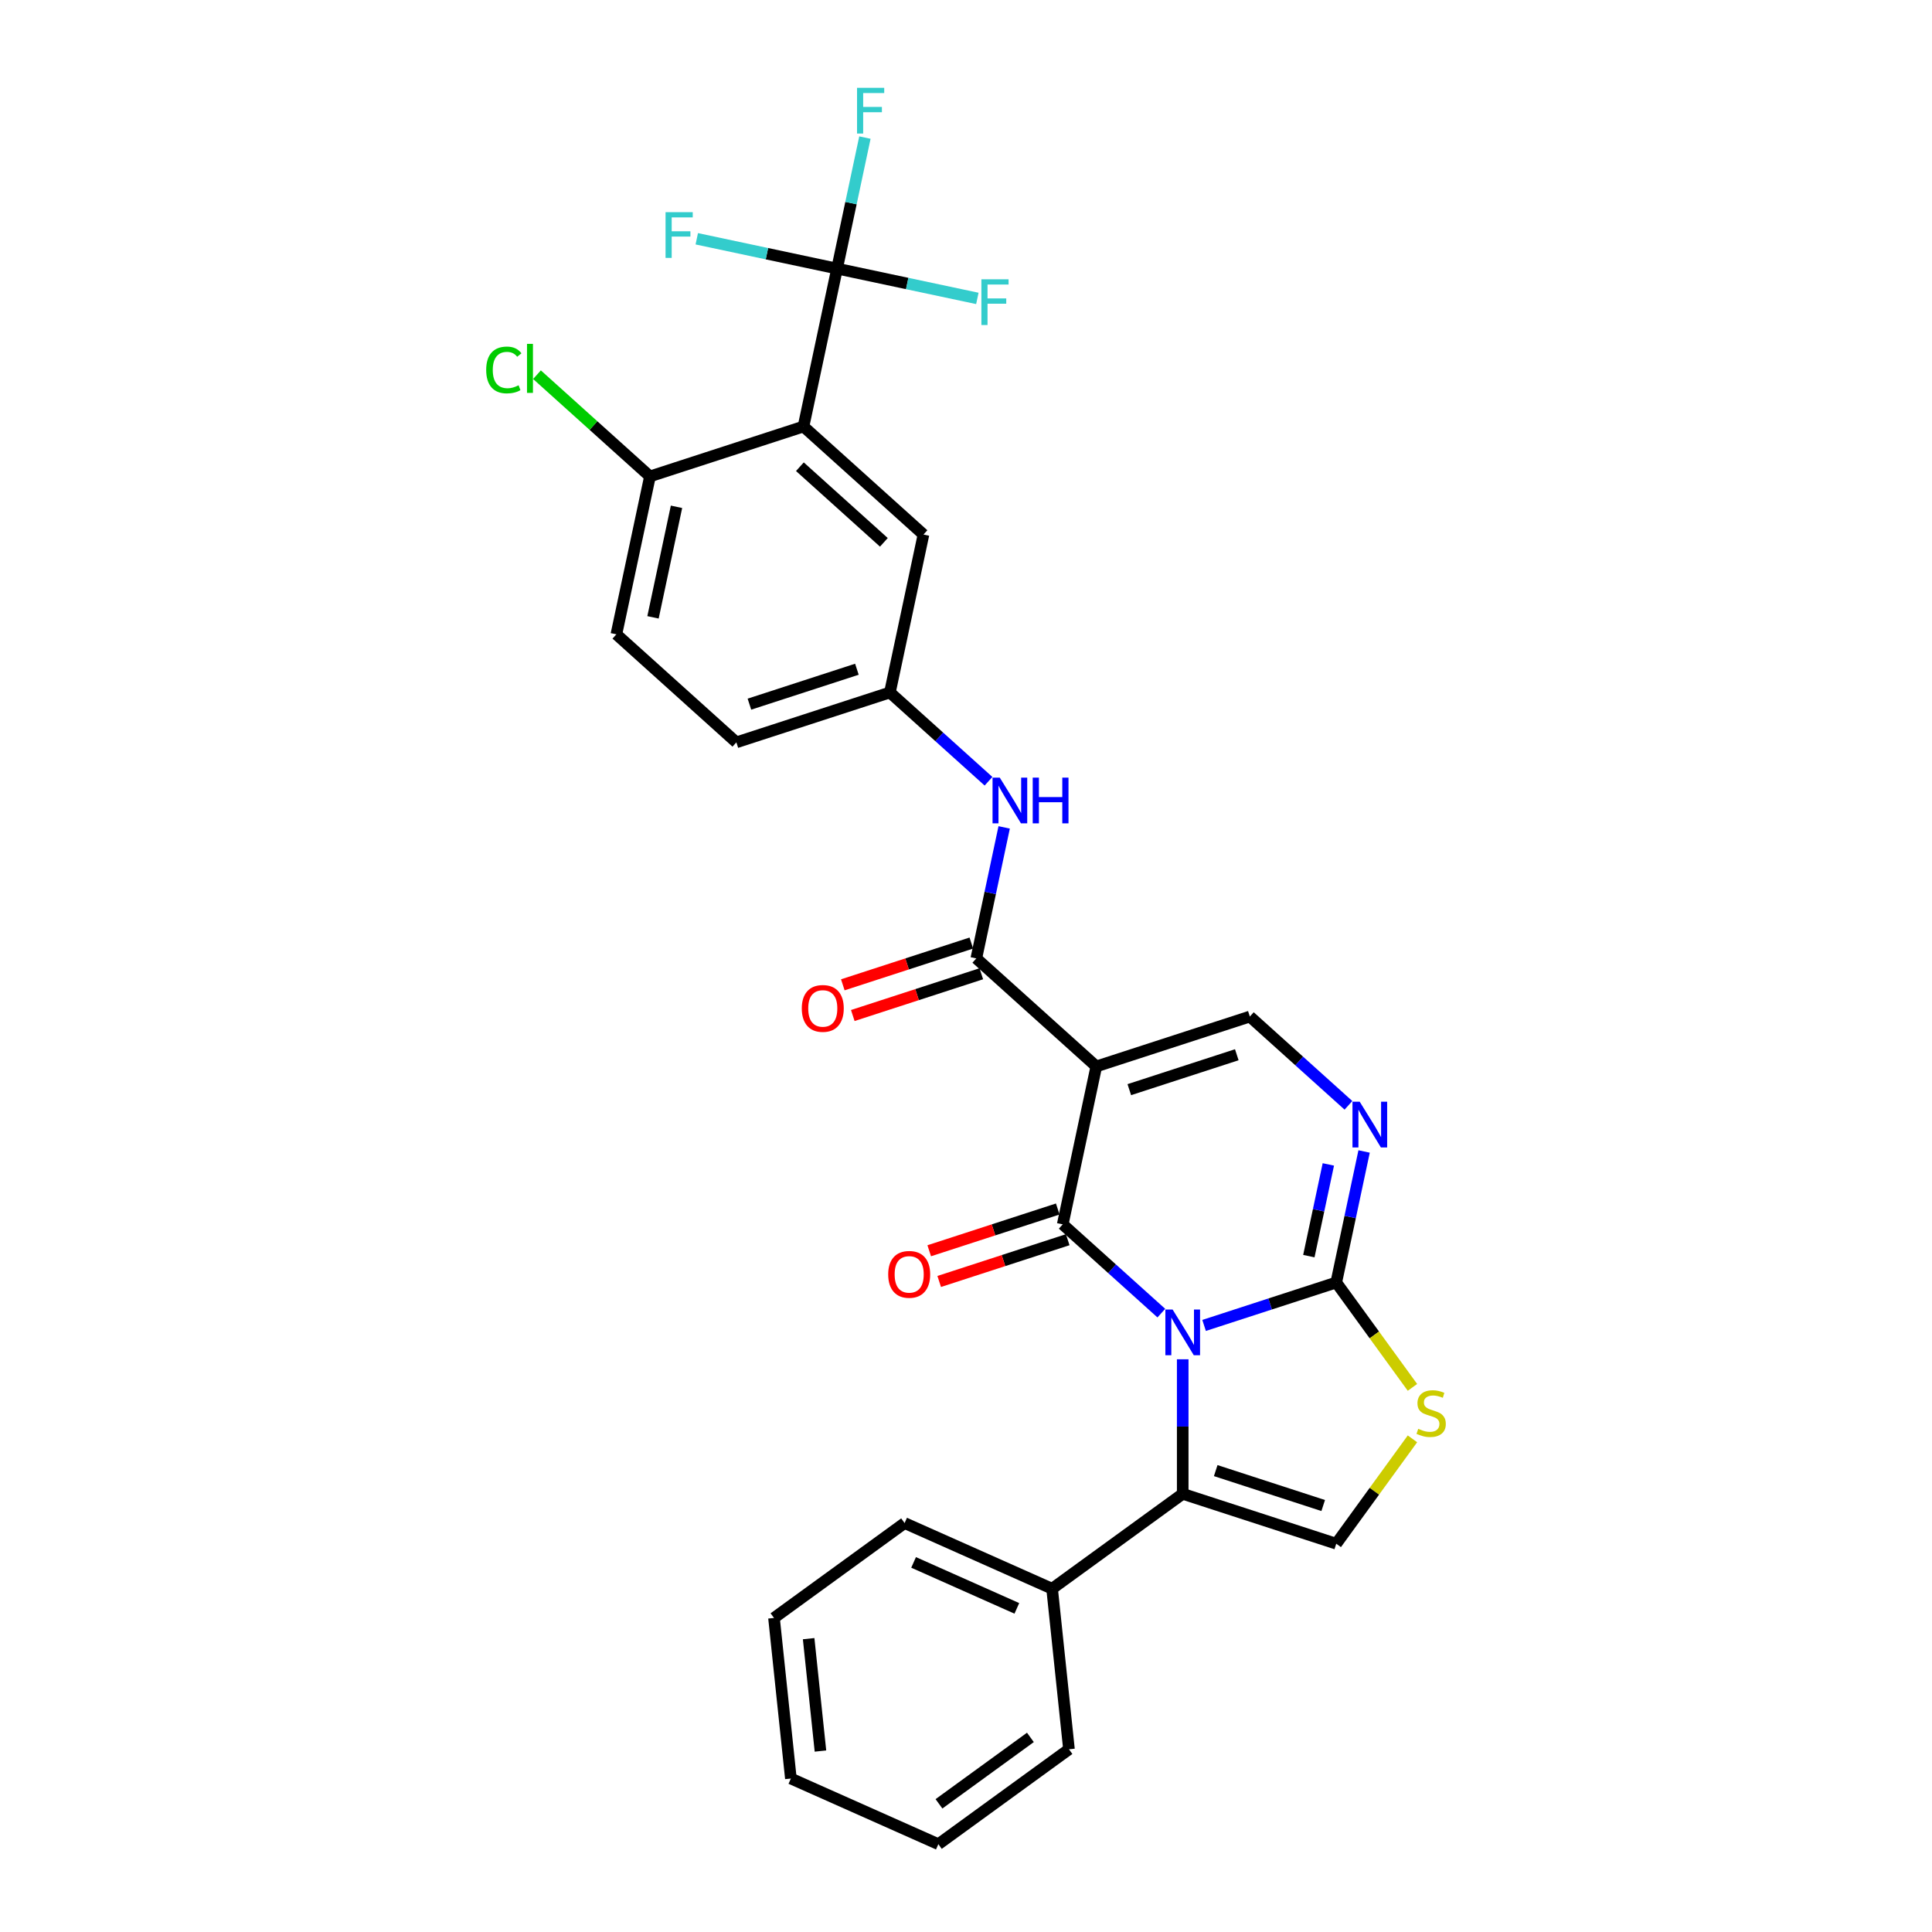 <?xml version='1.0' encoding='iso-8859-1'?>
<svg version='1.1' baseProfile='full'
              xmlns='http://www.w3.org/2000/svg'
                      xmlns:rdkit='http://www.rdkit.org/xml'
                      xmlns:xlink='http://www.w3.org/1999/xlink'
                  xml:space='preserve'
width='1000px' height='1000px' viewBox='0 0 1000 1000'>
<!-- END OF HEADER -->
<rect style='opacity:1.0;fill:#FFFFFF;stroke:none' width='1000' height='1000' x='0' y='0'> </rect>
<path class='bond-0' d='M 601.104,679.677 L 575.586,656.701' style='fill:none;fill-rule:evenodd;stroke:#0000FF;stroke-width:6px;stroke-linecap:butt;stroke-linejoin:miter;stroke-opacity:1' />
<path class='bond-0' d='M 575.586,656.701 L 550.068,633.724' style='fill:none;fill-rule:evenodd;stroke:#000000;stroke-width:6px;stroke-linecap:butt;stroke-linejoin:miter;stroke-opacity:1' />
<path class='bond-2' d='M 623.232,686.044 L 657.437,674.93' style='fill:none;fill-rule:evenodd;stroke:#0000FF;stroke-width:6px;stroke-linecap:butt;stroke-linejoin:miter;stroke-opacity:1' />
<path class='bond-2' d='M 657.437,674.93 L 691.643,663.816' style='fill:none;fill-rule:evenodd;stroke:#000000;stroke-width:6px;stroke-linecap:butt;stroke-linejoin:miter;stroke-opacity:1' />
<path class='bond-3' d='M 612.168,703.561 L 612.168,738.382' style='fill:none;fill-rule:evenodd;stroke:#0000FF;stroke-width:6px;stroke-linecap:butt;stroke-linejoin:miter;stroke-opacity:1' />
<path class='bond-3' d='M 612.168,738.382 L 612.168,773.203' style='fill:none;fill-rule:evenodd;stroke:#000000;stroke-width:6px;stroke-linecap:butt;stroke-linejoin:miter;stroke-opacity:1' />
<path class='bond-1' d='M 550.068,633.724 L 567.442,551.986' style='fill:none;fill-rule:evenodd;stroke:#000000;stroke-width:6px;stroke-linecap:butt;stroke-linejoin:miter;stroke-opacity:1' />
<path class='bond-12' d='M 547.486,625.776 L 514.225,636.584' style='fill:none;fill-rule:evenodd;stroke:#000000;stroke-width:6px;stroke-linecap:butt;stroke-linejoin:miter;stroke-opacity:1' />
<path class='bond-12' d='M 514.225,636.584 L 480.964,647.391' style='fill:none;fill-rule:evenodd;stroke:#FF0000;stroke-width:6px;stroke-linecap:butt;stroke-linejoin:miter;stroke-opacity:1' />
<path class='bond-12' d='M 552.65,641.671 L 519.389,652.478' style='fill:none;fill-rule:evenodd;stroke:#000000;stroke-width:6px;stroke-linecap:butt;stroke-linejoin:miter;stroke-opacity:1' />
<path class='bond-12' d='M 519.389,652.478 L 486.129,663.286' style='fill:none;fill-rule:evenodd;stroke:#FF0000;stroke-width:6px;stroke-linecap:butt;stroke-linejoin:miter;stroke-opacity:1' />
<path class='bond-5' d='M 567.442,551.986 L 505.342,496.07' style='fill:none;fill-rule:evenodd;stroke:#000000;stroke-width:6px;stroke-linecap:butt;stroke-linejoin:miter;stroke-opacity:1' />
<path class='bond-30' d='M 567.442,551.986 L 646.916,526.163' style='fill:none;fill-rule:evenodd;stroke:#000000;stroke-width:6px;stroke-linecap:butt;stroke-linejoin:miter;stroke-opacity:1' />
<path class='bond-30' d='M 584.528,564.007 L 640.16,545.931' style='fill:none;fill-rule:evenodd;stroke:#000000;stroke-width:6px;stroke-linecap:butt;stroke-linejoin:miter;stroke-opacity:1' />
<path class='bond-4' d='M 691.643,663.816 L 698.85,629.908' style='fill:none;fill-rule:evenodd;stroke:#000000;stroke-width:6px;stroke-linecap:butt;stroke-linejoin:miter;stroke-opacity:1' />
<path class='bond-4' d='M 698.85,629.908 L 706.057,596' style='fill:none;fill-rule:evenodd;stroke:#0000FF;stroke-width:6px;stroke-linecap:butt;stroke-linejoin:miter;stroke-opacity:1' />
<path class='bond-4' d='M 677.457,650.169 L 682.502,626.434' style='fill:none;fill-rule:evenodd;stroke:#000000;stroke-width:6px;stroke-linecap:butt;stroke-linejoin:miter;stroke-opacity:1' />
<path class='bond-4' d='M 682.502,626.434 L 687.548,602.698' style='fill:none;fill-rule:evenodd;stroke:#0000FF;stroke-width:6px;stroke-linecap:butt;stroke-linejoin:miter;stroke-opacity:1' />
<path class='bond-9' d='M 691.643,663.816 L 711.363,690.959' style='fill:none;fill-rule:evenodd;stroke:#000000;stroke-width:6px;stroke-linecap:butt;stroke-linejoin:miter;stroke-opacity:1' />
<path class='bond-9' d='M 711.363,690.959 L 731.084,718.102' style='fill:none;fill-rule:evenodd;stroke:#CCCC00;stroke-width:6px;stroke-linecap:butt;stroke-linejoin:miter;stroke-opacity:1' />
<path class='bond-10' d='M 612.168,773.203 L 691.643,799.026' style='fill:none;fill-rule:evenodd;stroke:#000000;stroke-width:6px;stroke-linecap:butt;stroke-linejoin:miter;stroke-opacity:1' />
<path class='bond-10' d='M 629.254,761.182 L 684.886,779.258' style='fill:none;fill-rule:evenodd;stroke:#000000;stroke-width:6px;stroke-linecap:butt;stroke-linejoin:miter;stroke-opacity:1' />
<path class='bond-17' d='M 612.168,773.203 L 544.564,822.321' style='fill:none;fill-rule:evenodd;stroke:#000000;stroke-width:6px;stroke-linecap:butt;stroke-linejoin:miter;stroke-opacity:1' />
<path class='bond-7' d='M 697.953,572.116 L 672.435,549.14' style='fill:none;fill-rule:evenodd;stroke:#0000FF;stroke-width:6px;stroke-linecap:butt;stroke-linejoin:miter;stroke-opacity:1' />
<path class='bond-7' d='M 672.435,549.14 L 646.916,526.163' style='fill:none;fill-rule:evenodd;stroke:#000000;stroke-width:6px;stroke-linecap:butt;stroke-linejoin:miter;stroke-opacity:1' />
<path class='bond-11' d='M 505.342,496.07 L 512.549,462.162' style='fill:none;fill-rule:evenodd;stroke:#000000;stroke-width:6px;stroke-linecap:butt;stroke-linejoin:miter;stroke-opacity:1' />
<path class='bond-11' d='M 512.549,462.162 L 519.757,428.254' style='fill:none;fill-rule:evenodd;stroke:#0000FF;stroke-width:6px;stroke-linecap:butt;stroke-linejoin:miter;stroke-opacity:1' />
<path class='bond-16' d='M 502.759,488.123 L 469.499,498.93' style='fill:none;fill-rule:evenodd;stroke:#000000;stroke-width:6px;stroke-linecap:butt;stroke-linejoin:miter;stroke-opacity:1' />
<path class='bond-16' d='M 469.499,498.93 L 436.238,509.737' style='fill:none;fill-rule:evenodd;stroke:#FF0000;stroke-width:6px;stroke-linecap:butt;stroke-linejoin:miter;stroke-opacity:1' />
<path class='bond-16' d='M 507.924,504.018 L 474.663,514.825' style='fill:none;fill-rule:evenodd;stroke:#000000;stroke-width:6px;stroke-linecap:butt;stroke-linejoin:miter;stroke-opacity:1' />
<path class='bond-16' d='M 474.663,514.825 L 441.402,525.632' style='fill:none;fill-rule:evenodd;stroke:#FF0000;stroke-width:6px;stroke-linecap:butt;stroke-linejoin:miter;stroke-opacity:1' />
<path class='bond-6' d='M 415.889,220.763 L 477.989,276.679' style='fill:none;fill-rule:evenodd;stroke:#000000;stroke-width:6px;stroke-linecap:butt;stroke-linejoin:miter;stroke-opacity:1' />
<path class='bond-6' d='M 414.021,241.571 L 457.491,280.712' style='fill:none;fill-rule:evenodd;stroke:#000000;stroke-width:6px;stroke-linecap:butt;stroke-linejoin:miter;stroke-opacity:1' />
<path class='bond-8' d='M 415.889,220.763 L 433.263,139.025' style='fill:none;fill-rule:evenodd;stroke:#000000;stroke-width:6px;stroke-linecap:butt;stroke-linejoin:miter;stroke-opacity:1' />
<path class='bond-32' d='M 415.889,220.763 L 336.415,246.586' style='fill:none;fill-rule:evenodd;stroke:#000000;stroke-width:6px;stroke-linecap:butt;stroke-linejoin:miter;stroke-opacity:1' />
<path class='bond-18' d='M 433.263,139.025 L 440.47,105.117' style='fill:none;fill-rule:evenodd;stroke:#000000;stroke-width:6px;stroke-linecap:butt;stroke-linejoin:miter;stroke-opacity:1' />
<path class='bond-18' d='M 440.47,105.117 L 447.678,71.209' style='fill:none;fill-rule:evenodd;stroke:#33CCCC;stroke-width:6px;stroke-linecap:butt;stroke-linejoin:miter;stroke-opacity:1' />
<path class='bond-19' d='M 433.263,139.025 L 469.57,146.743' style='fill:none;fill-rule:evenodd;stroke:#000000;stroke-width:6px;stroke-linecap:butt;stroke-linejoin:miter;stroke-opacity:1' />
<path class='bond-19' d='M 469.57,146.743 L 505.876,154.46' style='fill:none;fill-rule:evenodd;stroke:#33CCCC;stroke-width:6px;stroke-linecap:butt;stroke-linejoin:miter;stroke-opacity:1' />
<path class='bond-20' d='M 433.263,139.025 L 396.957,131.308' style='fill:none;fill-rule:evenodd;stroke:#000000;stroke-width:6px;stroke-linecap:butt;stroke-linejoin:miter;stroke-opacity:1' />
<path class='bond-20' d='M 396.957,131.308 L 360.65,123.591' style='fill:none;fill-rule:evenodd;stroke:#33CCCC;stroke-width:6px;stroke-linecap:butt;stroke-linejoin:miter;stroke-opacity:1' />
<path class='bond-29' d='M 731.084,744.74 L 711.363,771.883' style='fill:none;fill-rule:evenodd;stroke:#CCCC00;stroke-width:6px;stroke-linecap:butt;stroke-linejoin:miter;stroke-opacity:1' />
<path class='bond-29' d='M 711.363,771.883 L 691.643,799.026' style='fill:none;fill-rule:evenodd;stroke:#000000;stroke-width:6px;stroke-linecap:butt;stroke-linejoin:miter;stroke-opacity:1' />
<path class='bond-15' d='M 511.652,404.37 L 486.134,381.394' style='fill:none;fill-rule:evenodd;stroke:#0000FF;stroke-width:6px;stroke-linecap:butt;stroke-linejoin:miter;stroke-opacity:1' />
<path class='bond-15' d='M 486.134,381.394 L 460.615,358.417' style='fill:none;fill-rule:evenodd;stroke:#000000;stroke-width:6px;stroke-linecap:butt;stroke-linejoin:miter;stroke-opacity:1' />
<path class='bond-13' d='M 336.415,246.586 L 319.041,328.324' style='fill:none;fill-rule:evenodd;stroke:#000000;stroke-width:6px;stroke-linecap:butt;stroke-linejoin:miter;stroke-opacity:1' />
<path class='bond-13' d='M 350.156,262.322 L 337.995,319.538' style='fill:none;fill-rule:evenodd;stroke:#000000;stroke-width:6px;stroke-linecap:butt;stroke-linejoin:miter;stroke-opacity:1' />
<path class='bond-23' d='M 336.415,246.586 L 307.178,220.261' style='fill:none;fill-rule:evenodd;stroke:#000000;stroke-width:6px;stroke-linecap:butt;stroke-linejoin:miter;stroke-opacity:1' />
<path class='bond-23' d='M 307.178,220.261 L 277.941,193.936' style='fill:none;fill-rule:evenodd;stroke:#00CC00;stroke-width:6px;stroke-linecap:butt;stroke-linejoin:miter;stroke-opacity:1' />
<path class='bond-14' d='M 477.989,276.679 L 460.615,358.417' style='fill:none;fill-rule:evenodd;stroke:#000000;stroke-width:6px;stroke-linecap:butt;stroke-linejoin:miter;stroke-opacity:1' />
<path class='bond-22' d='M 460.615,358.417 L 381.141,384.24' style='fill:none;fill-rule:evenodd;stroke:#000000;stroke-width:6px;stroke-linecap:butt;stroke-linejoin:miter;stroke-opacity:1' />
<path class='bond-22' d='M 443.53,346.395 L 387.898,364.471' style='fill:none;fill-rule:evenodd;stroke:#000000;stroke-width:6px;stroke-linecap:butt;stroke-linejoin:miter;stroke-opacity:1' />
<path class='bond-24' d='M 544.564,822.321 L 468.224,788.333' style='fill:none;fill-rule:evenodd;stroke:#000000;stroke-width:6px;stroke-linecap:butt;stroke-linejoin:miter;stroke-opacity:1' />
<path class='bond-24' d='M 526.315,832.491 L 472.877,808.699' style='fill:none;fill-rule:evenodd;stroke:#000000;stroke-width:6px;stroke-linecap:butt;stroke-linejoin:miter;stroke-opacity:1' />
<path class='bond-25' d='M 544.564,822.321 L 553.298,905.428' style='fill:none;fill-rule:evenodd;stroke:#000000;stroke-width:6px;stroke-linecap:butt;stroke-linejoin:miter;stroke-opacity:1' />
<path class='bond-21' d='M 319.041,328.324 L 381.141,384.24' style='fill:none;fill-rule:evenodd;stroke:#000000;stroke-width:6px;stroke-linecap:butt;stroke-linejoin:miter;stroke-opacity:1' />
<path class='bond-27' d='M 468.224,788.333 L 400.619,837.45' style='fill:none;fill-rule:evenodd;stroke:#000000;stroke-width:6px;stroke-linecap:butt;stroke-linejoin:miter;stroke-opacity:1' />
<path class='bond-26' d='M 553.298,905.428 L 485.694,954.545' style='fill:none;fill-rule:evenodd;stroke:#000000;stroke-width:6px;stroke-linecap:butt;stroke-linejoin:miter;stroke-opacity:1' />
<path class='bond-26' d='M 533.334,899.274 L 486.011,933.657' style='fill:none;fill-rule:evenodd;stroke:#000000;stroke-width:6px;stroke-linecap:butt;stroke-linejoin:miter;stroke-opacity:1' />
<path class='bond-28' d='M 485.694,954.545 L 409.354,920.557' style='fill:none;fill-rule:evenodd;stroke:#000000;stroke-width:6px;stroke-linecap:butt;stroke-linejoin:miter;stroke-opacity:1' />
<path class='bond-31' d='M 400.619,837.45 L 409.354,920.557' style='fill:none;fill-rule:evenodd;stroke:#000000;stroke-width:6px;stroke-linecap:butt;stroke-linejoin:miter;stroke-opacity:1' />
<path class='bond-31' d='M 418.55,848.169 L 424.665,906.344' style='fill:none;fill-rule:evenodd;stroke:#000000;stroke-width:6px;stroke-linecap:butt;stroke-linejoin:miter;stroke-opacity:1' />
<path  class='atom-0' d='M 606.937 677.807
L 614.692 690.341
Q 615.461 691.578, 616.698 693.817
Q 617.934 696.057, 618.001 696.191
L 618.001 677.807
L 621.143 677.807
L 621.143 701.472
L 617.901 701.472
L 609.578 687.767
Q 608.609 686.163, 607.572 684.325
Q 606.57 682.486, 606.269 681.918
L 606.269 701.472
L 603.194 701.472
L 603.194 677.807
L 606.937 677.807
' fill='#0000FF'/>
<path  class='atom-5' d='M 703.785 570.246
L 711.54 582.78
Q 712.309 584.017, 713.546 586.257
Q 714.783 588.496, 714.849 588.63
L 714.849 570.246
L 717.991 570.246
L 717.991 593.911
L 714.749 593.911
L 706.426 580.207
Q 705.457 578.602, 704.421 576.764
Q 703.418 574.925, 703.117 574.357
L 703.117 593.911
L 700.042 593.911
L 700.042 570.246
L 703.785 570.246
' fill='#0000FF'/>
<path  class='atom-10' d='M 734.075 739.544
Q 734.343 739.644, 735.446 740.112
Q 736.549 740.58, 737.752 740.881
Q 738.989 741.148, 740.192 741.148
Q 742.432 741.148, 743.735 740.079
Q 745.039 738.976, 745.039 737.07
Q 745.039 735.767, 744.37 734.964
Q 743.735 734.162, 742.733 733.728
Q 741.73 733.293, 740.059 732.792
Q 737.953 732.157, 736.683 731.555
Q 735.446 730.953, 734.543 729.683
Q 733.674 728.413, 733.674 726.274
Q 733.674 723.299, 735.68 721.46
Q 737.719 719.622, 741.73 719.622
Q 744.471 719.622, 747.579 720.926
L 746.81 723.499
Q 743.969 722.33, 741.83 722.33
Q 739.524 722.33, 738.254 723.299
Q 736.983 724.235, 737.017 725.873
Q 737.017 727.143, 737.652 727.912
Q 738.32 728.68, 739.256 729.115
Q 740.226 729.55, 741.83 730.051
Q 743.969 730.719, 745.239 731.388
Q 746.51 732.056, 747.412 733.427
Q 748.348 734.764, 748.348 737.07
Q 748.348 740.346, 746.142 742.118
Q 743.969 743.856, 740.326 743.856
Q 738.22 743.856, 736.616 743.388
Q 735.045 742.953, 733.173 742.184
L 734.075 739.544
' fill='#CCCC00'/>
<path  class='atom-12' d='M 517.485 402.5
L 525.239 415.034
Q 526.008 416.271, 527.245 418.511
Q 528.482 420.75, 528.549 420.884
L 528.549 402.5
L 531.691 402.5
L 531.691 426.165
L 528.448 426.165
L 520.125 412.46
Q 519.156 410.856, 518.12 409.018
Q 517.117 407.179, 516.816 406.611
L 516.816 426.165
L 513.741 426.165
L 513.741 402.5
L 517.485 402.5
' fill='#0000FF'/>
<path  class='atom-12' d='M 534.532 402.5
L 537.741 402.5
L 537.741 412.561
L 549.841 412.561
L 549.841 402.5
L 553.05 402.5
L 553.05 426.165
L 549.841 426.165
L 549.841 415.235
L 537.741 415.235
L 537.741 426.165
L 534.532 426.165
L 534.532 402.5
' fill='#0000FF'/>
<path  class='atom-13' d='M 459.73 659.613
Q 459.73 653.931, 462.538 650.756
Q 465.346 647.58, 470.594 647.58
Q 475.842 647.58, 478.649 650.756
Q 481.457 653.931, 481.457 659.613
Q 481.457 665.363, 478.616 668.638
Q 475.775 671.881, 470.594 671.881
Q 465.379 671.881, 462.538 668.638
Q 459.73 665.396, 459.73 659.613
M 470.594 669.207
Q 474.204 669.207, 476.142 666.8
Q 478.115 664.36, 478.115 659.613
Q 478.115 654.967, 476.142 652.628
Q 474.204 650.254, 470.594 650.254
Q 466.984 650.254, 465.012 652.594
Q 463.073 654.934, 463.073 659.613
Q 463.073 664.393, 465.012 666.8
Q 466.984 669.207, 470.594 669.207
' fill='#FF0000'/>
<path  class='atom-17' d='M 415.004 521.96
Q 415.004 516.278, 417.812 513.102
Q 420.62 509.927, 425.867 509.927
Q 431.115 509.927, 433.923 513.102
Q 436.731 516.278, 436.731 521.96
Q 436.731 527.709, 433.89 530.985
Q 431.048 534.227, 425.867 534.227
Q 420.653 534.227, 417.812 530.985
Q 415.004 527.743, 415.004 521.96
M 425.867 531.553
Q 429.477 531.553, 431.416 529.147
Q 433.388 526.706, 433.388 521.96
Q 433.388 517.314, 431.416 514.974
Q 429.477 512.601, 425.867 512.601
Q 422.258 512.601, 420.285 514.941
Q 418.347 517.28, 418.347 521.96
Q 418.347 526.74, 420.285 529.147
Q 422.258 531.553, 425.867 531.553
' fill='#FF0000'/>
<path  class='atom-19' d='M 443.601 45.455
L 457.673 45.455
L 457.673 48.162
L 446.776 48.162
L 446.776 55.349
L 456.47 55.349
L 456.47 58.09
L 446.776 58.09
L 446.776 69.12
L 443.601 69.12
L 443.601 45.455
' fill='#33CCCC'/>
<path  class='atom-20' d='M 507.965 144.567
L 522.037 144.567
L 522.037 147.274
L 511.141 147.274
L 511.141 154.461
L 520.834 154.461
L 520.834 157.202
L 511.141 157.202
L 511.141 168.232
L 507.965 168.232
L 507.965 144.567
' fill='#33CCCC'/>
<path  class='atom-21' d='M 344.489 109.819
L 358.561 109.819
L 358.561 112.526
L 347.664 112.526
L 347.664 119.713
L 357.358 119.713
L 357.358 122.454
L 347.664 122.454
L 347.664 133.484
L 344.489 133.484
L 344.489 109.819
' fill='#33CCCC'/>
<path  class='atom-24' d='M 251.652 191.49
Q 251.652 185.607, 254.393 182.532
Q 257.167 179.423, 262.415 179.423
Q 267.295 179.423, 269.902 182.866
L 267.696 184.671
Q 265.791 182.164, 262.415 182.164
Q 258.838 182.164, 256.933 184.571
Q 255.061 186.944, 255.061 191.49
Q 255.061 196.169, 257 198.576
Q 258.972 200.983, 262.783 200.983
Q 265.39 200.983, 268.432 199.412
L 269.368 201.919
Q 268.131 202.721, 266.259 203.189
Q 264.387 203.657, 262.315 203.657
Q 257.167 203.657, 254.393 200.515
Q 251.652 197.373, 251.652 191.49
' fill='#00CC00'/>
<path  class='atom-24' d='M 272.777 177.986
L 275.852 177.986
L 275.852 203.356
L 272.777 203.356
L 272.777 177.986
' fill='#00CC00'/>
</svg>
